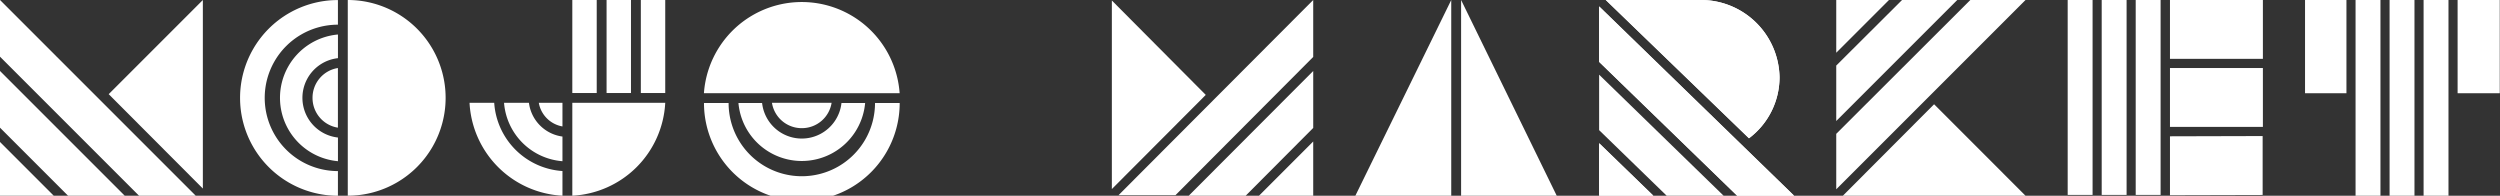 <svg xmlns="http://www.w3.org/2000/svg" xmlns:xlink="http://www.w3.org/1999/xlink" width="354.595" height="27.758" viewBox="0 0 354.595 27.758"><rect x="0" y="0" width="354.595" height="27.758" fill="#333333" stroke="none"/><defs><clipPath id="a"><rect width="354.595" height="27.758" fill="none"/></clipPath></defs><g transform="translate(177.297 13.879)"><g transform="translate(-177.297 -13.879)"><path d="M880.4,55.235V63.59l13.145-.035V55.2Z" transform="translate(-572.616 -35.902)" fill="#fff"/><rect width="3.531" height="27.646" transform="translate(293.276)" fill="#fff"/><rect width="13.18" height="8.345" transform="translate(307.784)" fill="#fff"/><rect width="13.18" height="8.348" transform="translate(307.784 9.649)" fill="#fff"/><rect width="3.531" height="27.646" transform="translate(302.924)" fill="#fff"/><rect width="3.531" height="27.646" transform="translate(298.1)" fill="#fff"/><path d="M510.8,65.091h7.691V57.4Z" transform="translate(-332.227 -37.333)" fill="#fff"/><path d="M451.1,26.944,464.42,13.59,451.1.2Z" transform="translate(-293.397 -0.13)" fill="#fff"/><path d="M481.418,0,453.8,27.688h8.076L481.418,8.076Z" transform="translate(-295.154)" fill="#fff"/><path d="M482.3,46.49h8.076l9.579-9.614V28.8Z" transform="translate(-313.69 -18.732)" fill="#fff"/><g clip-path="url(#a)"><path d="M664.854,0H651.5l20.311,19.612a10.837,10.837,0,0,0,4.335-8.635A11.156,11.156,0,0,0,664.854,0" transform="translate(-423.739)" fill="#fff"/><path d="M648.8,2.6v7.866l19.577,18.983h8.076Z" transform="translate(-421.983 -1.691)" fill="#fff"/><path d="M656.491,65.546,648.8,58.1v7.446Z" transform="translate(-421.983 -37.789)" fill="#fff"/><path d="M648.8,38.166l9.579,9.3h8.076L648.8,30.3Z" transform="translate(-421.983 -19.707)" fill="#fff"/><path d="M773.6,55.27,760.635,42.3,747.7,55.27Z" transform="translate(-486.308 -27.512)" fill="#fff"/><path d="M752.481,0H745V7.481Z" transform="translate(-484.551)" fill="#fff"/><path d="M745,17.165,762.165,0h-7.831L745,9.3Z" transform="translate(-484.551)" fill="#fff"/><path d="M764.018,0,745,18.983v7.866l13.424-13.424L771.849,0Z" transform="translate(-484.551)" fill="#fff"/><rect width="5.873" height="13.225" transform="translate(326.942)" fill="#fff"/><rect width="5.978" height="13.225" transform="translate(348.582)" fill="#fff"/><path d="M983.3,0V27.758h3.531V0Z" transform="translate(-639.543)" fill="#fff"/><rect width="3.531" height="27.758" transform="translate(338.933)" fill="#fff"/><path d="M959.231,27.758V0H955.7V27.758Z" transform="translate(-621.592)" fill="#fff"/><path d="M563.5,0,549.9,27.758h13.6Z" transform="translate(-357.658)" fill="#fff"/><path d="M592.8,27.758h13.564L592.8,0Z" transform="translate(-385.56)" fill="#fff"/><path d="M664.854,0H651.5l20.311,19.612a10.837,10.837,0,0,0,4.335-8.635A11.156,11.156,0,0,0,664.854,0" transform="translate(-423.739)" fill="#fff"/><path d="M648.8,2.6v7.866l19.577,18.983h8.076Z" transform="translate(-421.983 -1.691)" fill="#fff"/><path d="M656.491,65.546,648.8,58.1v7.446Z" transform="translate(-421.983 -37.789)" fill="#fff"/><path d="M141.1,0V27.758A13.879,13.879,0,1,0,141.1,0" transform="translate(-91.772 0)" fill="#fff"/><path d="M111.279,0V3.5a10.383,10.383,0,0,0,0,20.766v3.5a13.879,13.879,0,1,1,0-27.758" transform="translate(-63.349 0)" fill="#fff"/><path d="M121.8,31.969V28.613a5.663,5.663,0,0,1,0-11.257V14a9.02,9.02,0,0,0,0,17.969" transform="translate(-73.866 -9.106)" fill="#fff"/><path d="M126.8,31.83a4.265,4.265,0,0,1,3.6-4.23v8.46a4.265,4.265,0,0,1-3.6-4.23" transform="translate(-82.471 -17.951)" fill="#fff"/><rect width="3.461" height="13.194" transform="translate(81.176)" fill="#fff"/><rect width="3.461" height="13.194" transform="translate(86.035)" fill="#fff"/><rect width="3.461" height="13.194" transform="translate(90.895)" fill="#fff"/><path d="M232.2,54.88V41.7h13.18A13.914,13.914,0,0,1,232.2,54.88" transform="translate(-151.024 -27.122)" fill="#fff"/><path d="M221.956,45.091V41.7H218.6a4.125,4.125,0,0,0,3.356,3.356" transform="translate(-142.178 -27.122)" fill="#fff"/><path d="M204.5,41.7h3.531a5.524,5.524,0,0,0,4.755,4.789v3.5A9.02,9.02,0,0,1,204.5,41.7" transform="translate(-133.008 -27.122)" fill="#fff"/><path d="M203.68,54.88v-3.5A10.383,10.383,0,0,1,194,41.7h-3.5a13.914,13.914,0,0,0,13.18,13.18" transform="translate(-123.902 -27.122)" fill="#fff"/><path d="M0,0,13.879,13.879,27.758,27.758H19.717L0,8.041Z" fill="#fff"/><path d="M0,57.6v7.621H7.621Z" transform="translate(0 -37.463)" fill="#fff"/><path d="M57.455,26.744,44.1,13.355,57.455,0Z" transform="translate(-28.683)" fill="#fff"/><path d="M17.69,46.49,0,28.8v8.041L9.649,46.49Z" transform="translate(0 -18.732)" fill="#fff"/><path d="M285.6,13.748h27.758a13.914,13.914,0,0,0-27.758,0" transform="translate(-185.756 -0.533)" fill="#fff"/><path d="M285.6,41.8h3.5a10.383,10.383,0,1,0,20.766,0h3.5a13.879,13.879,0,0,1-27.758,0" transform="translate(-185.756 -27.187)" fill="#fff"/><path d="M317.569,41.8h-3.356a5.663,5.663,0,0,1-11.257,0H299.6a9.02,9.02,0,0,0,17.969,0" transform="translate(-194.861 -27.187)" fill="#fff"/><path d="M317.43,45.3a4.265,4.265,0,0,1-4.23-3.6h8.46a4.265,4.265,0,0,1-4.23,3.6" transform="translate(-203.707 -27.122)" fill="#fff"/></g></g></g></svg>